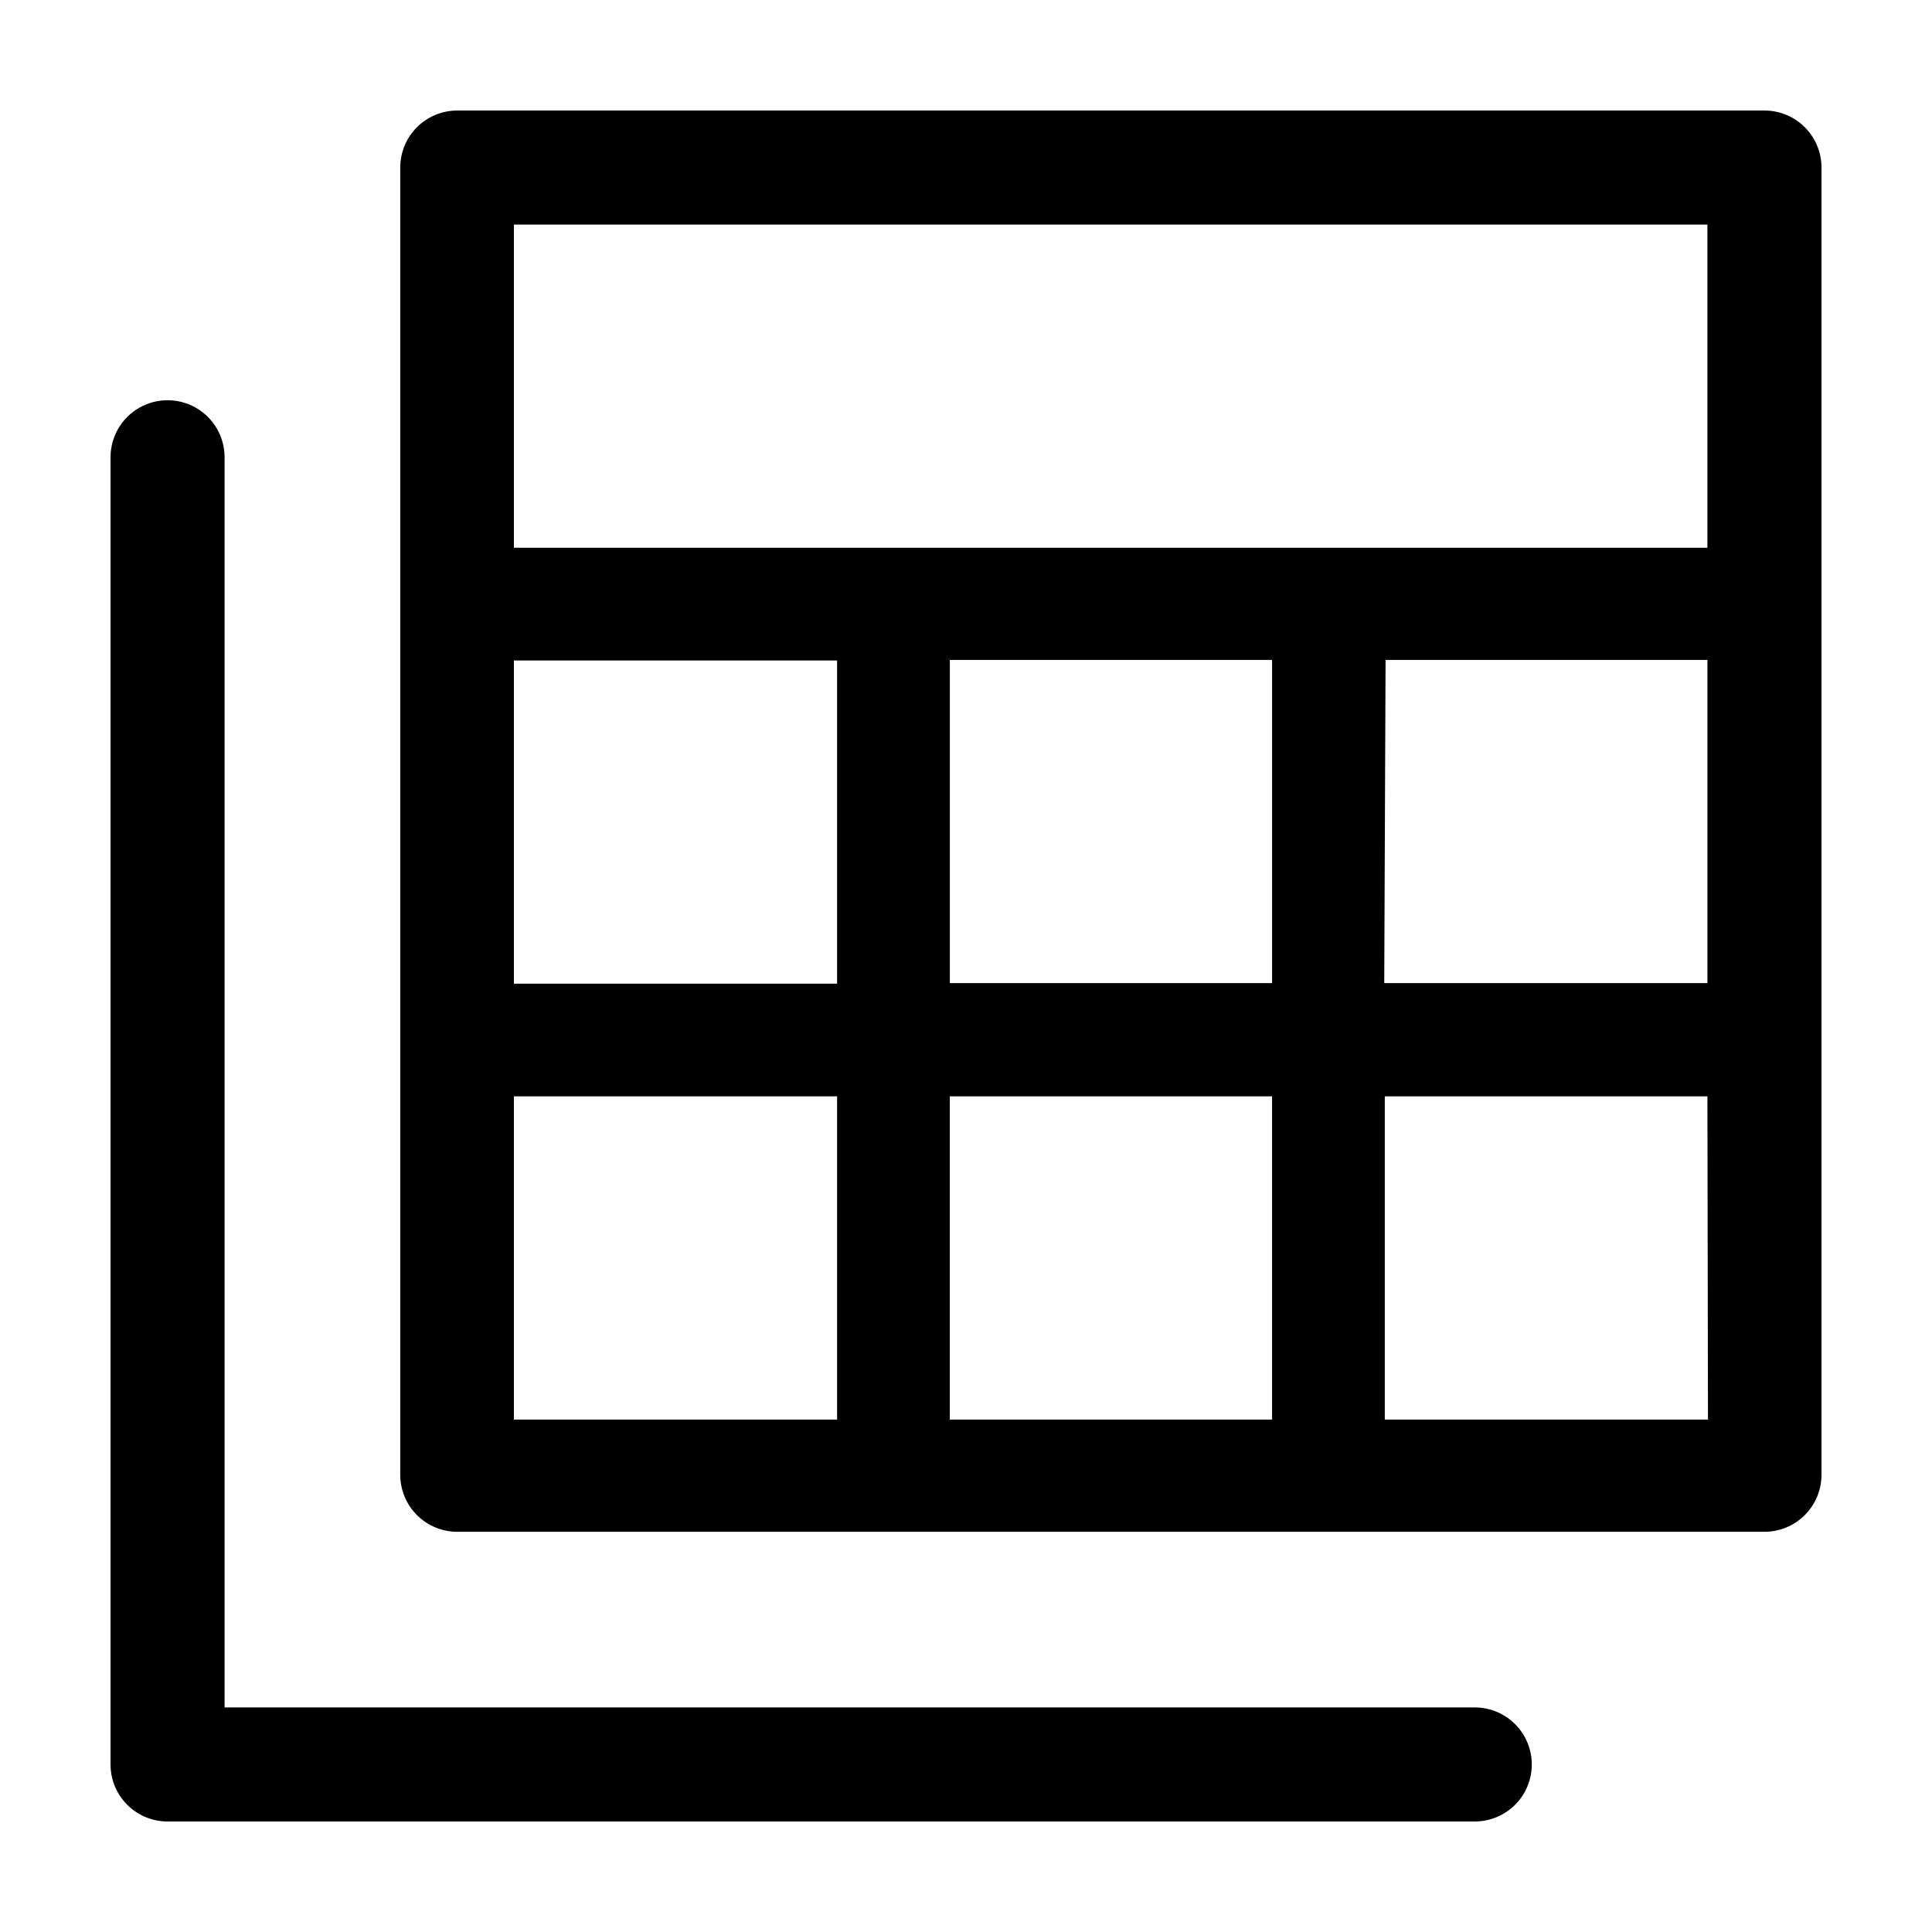<?xml version="1.0" encoding="UTF-8"?>
<!-- Uploaded to: ICON Repo, www.iconrepo.com, Generator: ICON Repo Mixer Tools -->
<svg fill="#000000" width="800px" height="800px" version="1.1" viewBox="144 144 512 512" xmlns="http://www.w3.org/2000/svg">
 <g>
  <path d="m534.82 596.48h-331.3v-331.3c0-5.402-2.879-10.391-7.555-13.09-4.68-2.699-10.438-2.699-15.117 0-4.676 2.699-7.555 7.688-7.555 13.09v346.42c0 4.008 1.59 7.856 4.426 10.688 2.836 2.836 6.68 4.426 10.688 4.426h346.42c5.402 0 10.391-2.879 13.09-7.555s2.699-10.438 0-15.113c-2.699-4.68-7.688-7.559-13.09-7.559z"/>
  <path d="m611.6 173.29h-346.42c-4.008 0-7.856 1.59-10.688 4.426-2.836 2.836-4.426 6.68-4.426 10.688v346.42c0 4.012 1.59 7.856 4.426 10.688 2.832 2.836 6.68 4.43 10.688 4.43h346.42c4.008 0 7.856-1.594 10.688-4.43 2.836-2.832 4.426-6.676 4.426-10.688v-346.42c0-4.008-1.59-7.852-4.426-10.688-2.832-2.836-6.68-4.426-10.688-4.426zm-215.88 145.6h85.398v85.648l-85.398-0.004zm115.47 0h85.297v85.648h-85.648zm-231-115.38h316.29v85.648h-316.29zm0 115.52h85.648v85.648h-85.648zm0 115.52h85.648v85.648h-85.648zm162.78 85.648h-47.258v-85.648h85.398v85.648zm153.66 0h-85.648v-85.648h85.5z"/>
 </g>
</svg>